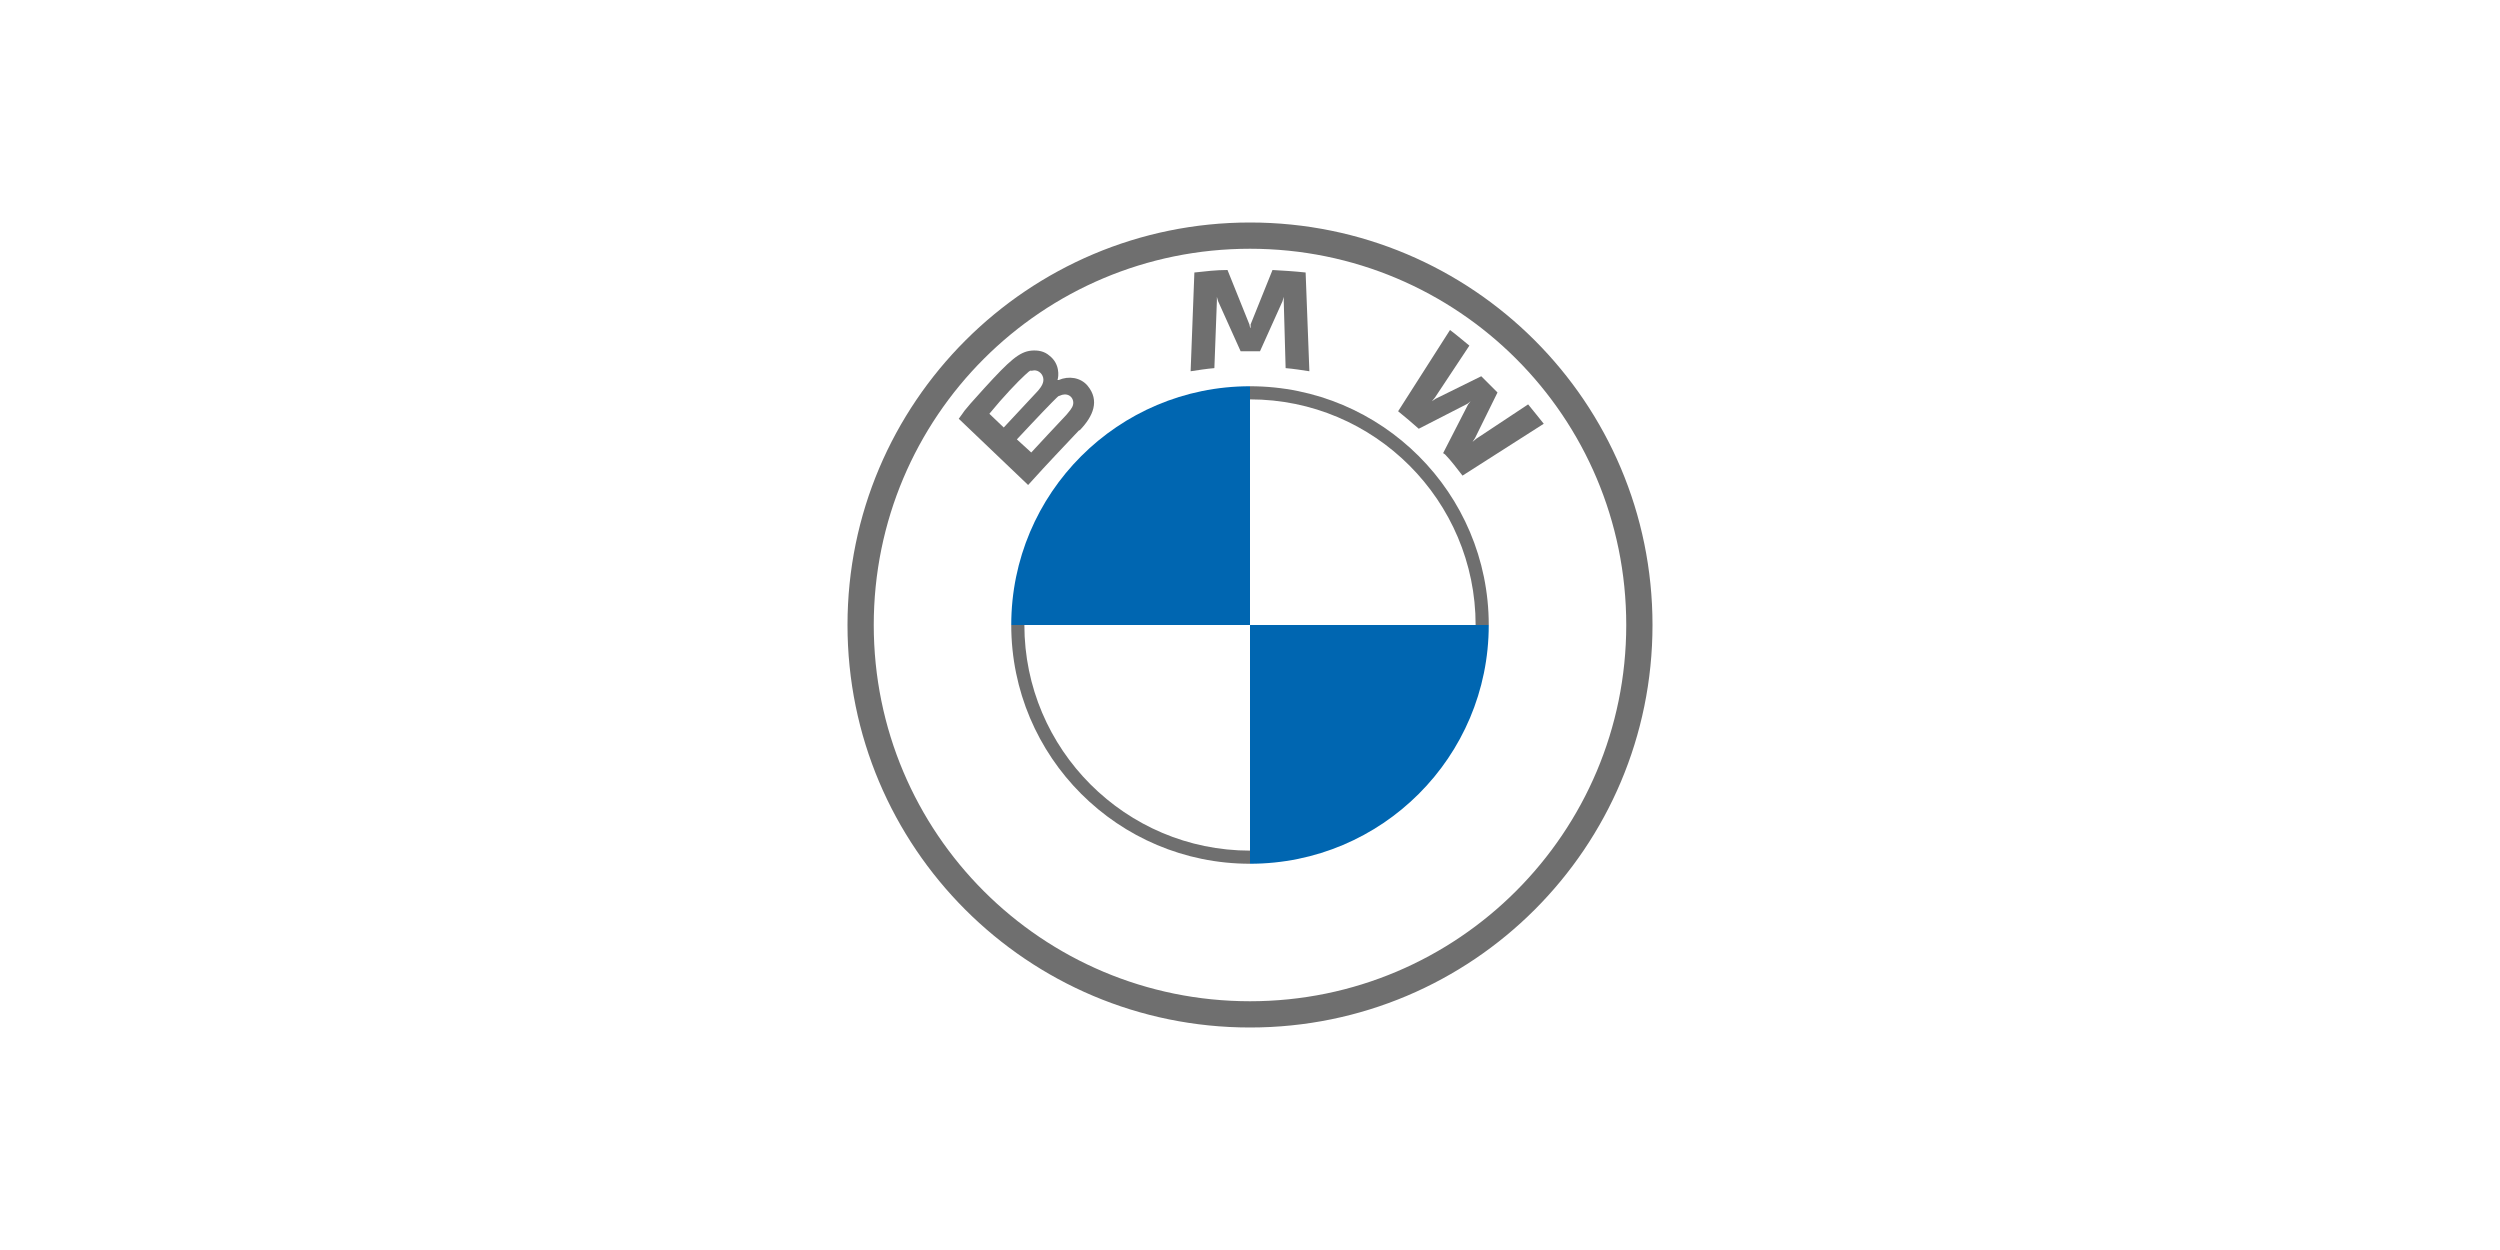<?xml version="1.0" encoding="UTF-8"?> <svg xmlns="http://www.w3.org/2000/svg" width="400" height="200" viewBox="0 0 400 200"><defs><style>.uuid-d2b549a7-00c0-407c-a368-d8fd26b9bbf3{fill:#6f6f6f;}.uuid-52edb9d1-c2df-4360-b7d1-a7f00124e2cd{fill:#fff;}.uuid-36500ffb-c388-4c94-a68c-745805f49fca{fill:#0066b1;}</style></defs><g id="uuid-7066ae29-03df-44bd-b4df-78733a2642a9"><rect class="uuid-52edb9d1-c2df-4360-b7d1-a7f00124e2cd" width="400" height="200"></rect></g><g id="uuid-f5b18ee7-c0e3-48c4-b8cb-4626e2603487"><path class="uuid-d2b549a7-00c0-407c-a368-d8fd26b9bbf3" d="M200,35.6c-35.5,0-64.4,28.8-64.4,64.4s28.8,64.4,64.4,64.4,64.4-28.8,64.4-64.4-28.8-64.4-64.4-64.4h0ZM260.2,100c0,33.2-26.9,60.2-60.2,60.2s-60.2-26.9-60.2-60.2,26.9-60.2,60.2-60.2,60.2,26.9,60.2,60.2Z"></path><path class="uuid-d2b549a7-00c0-407c-a368-d8fd26b9bbf3" d="M200,61.8v2.1h0c19.9,0,36.1,16.2,36.1,36.1h2.1c0-21.1-17.1-38.2-38.2-38.2h0M200,136.1c-19.9,0-36.1-16.2-36.1-36.1h-2.1c0,21.1,17.1,38.2,38.2,38.2"></path><path id="uuid-2512bc7d-7ad3-48fd-a377-ef0a2d832956" class="uuid-d2b549a7-00c0-407c-a368-d8fd26b9bbf3" d="M231.2,72.7c.9.9,2.1,2.5,2.8,3.4l13-8.3c-.7-.9-1.7-2.1-2.5-3.1l-8.3,5.5-.6.5.4-.6,3.6-7.3-2.6-2.6-7.3,3.6-.6.4.5-.6,5.5-8.3c-1-.8-1.9-1.6-3.1-2.5l-8.3,13c1,.8,2.4,2,3.3,2.8l7.8-4,.5-.4-.4.5-4,7.8Z"></path><path id="uuid-fd1bf6b7-a736-4b47-92a6-4b4d2007f6da" class="uuid-d2b549a7-00c0-407c-a368-d8fd26b9bbf3" d="M201.6,56.2l3.6-8,.2-.7v.7c0,0,.3,10.7.3,10.7,1.2.1,2.5.3,3.8.5l-.6-15.8c-1.8-.2-3.6-.3-5.3-.4l-3.5,8.7v.6c-.1,0-.2-.6-.2-.6l-3.5-8.7c-1.8,0-3.5.2-5.3.4l-.6,15.8c1.3-.2,2.6-.4,3.8-.5l.4-10.7v-.7c0,0,.2.7.2.7l3.6,8h3.2Z"></path><path id="uuid-8f356824-0a9d-4602-b671-9b2611e8b84f" class="uuid-d2b549a7-00c0-407c-a368-d8fd26b9bbf3" d="M172.8,68.8c2.1-2.2,3.2-4.7,1.2-7.1-1.1-1.3-3-1.6-4.6-.9h-.2c0,0,0,0,0,0,.2-.6.4-2.6-1.3-3.9-.8-.7-1.8-.9-2.9-.8-1.9.2-3.4,1.5-7.5,6s-3,3.5-4.1,4.9c0,0,11.1,10.6,11.1,10.6,3.7-4.1,5.2-5.6,8.1-8.7ZM158.3,66.2c2.2-2.7,4.6-5.2,5.7-6.2s.7-.6,1.2-.7c.7-.2,1.5.3,1.7,1.1.2.8-.3,1.5-.8,2.1-1.2,1.3-5.5,5.9-5.5,5.9,0,0-2.2-2.1-2.2-2.1ZM162.7,70.3s4.2-4.5,5.6-5.9.9-.9,1.3-1.1,1-.3,1.5,0c.5.3.7.9.6,1.4-.1.6-.7,1.2-1.1,1.7-.6.6-5.6,6-5.6,6l-2.3-2.1Z"></path><path class="uuid-36500ffb-c388-4c94-a68c-745805f49fca" d="M200,61.8v38.2h-38.2c0-21.1,17.1-38.2,38.2-38.2Z"></path><path class="uuid-36500ffb-c388-4c94-a68c-745805f49fca" d="M238.2,100c0,21.1-17.1,38.2-38.2,38.2v-38.2h38.2Z"></path></g></svg> 